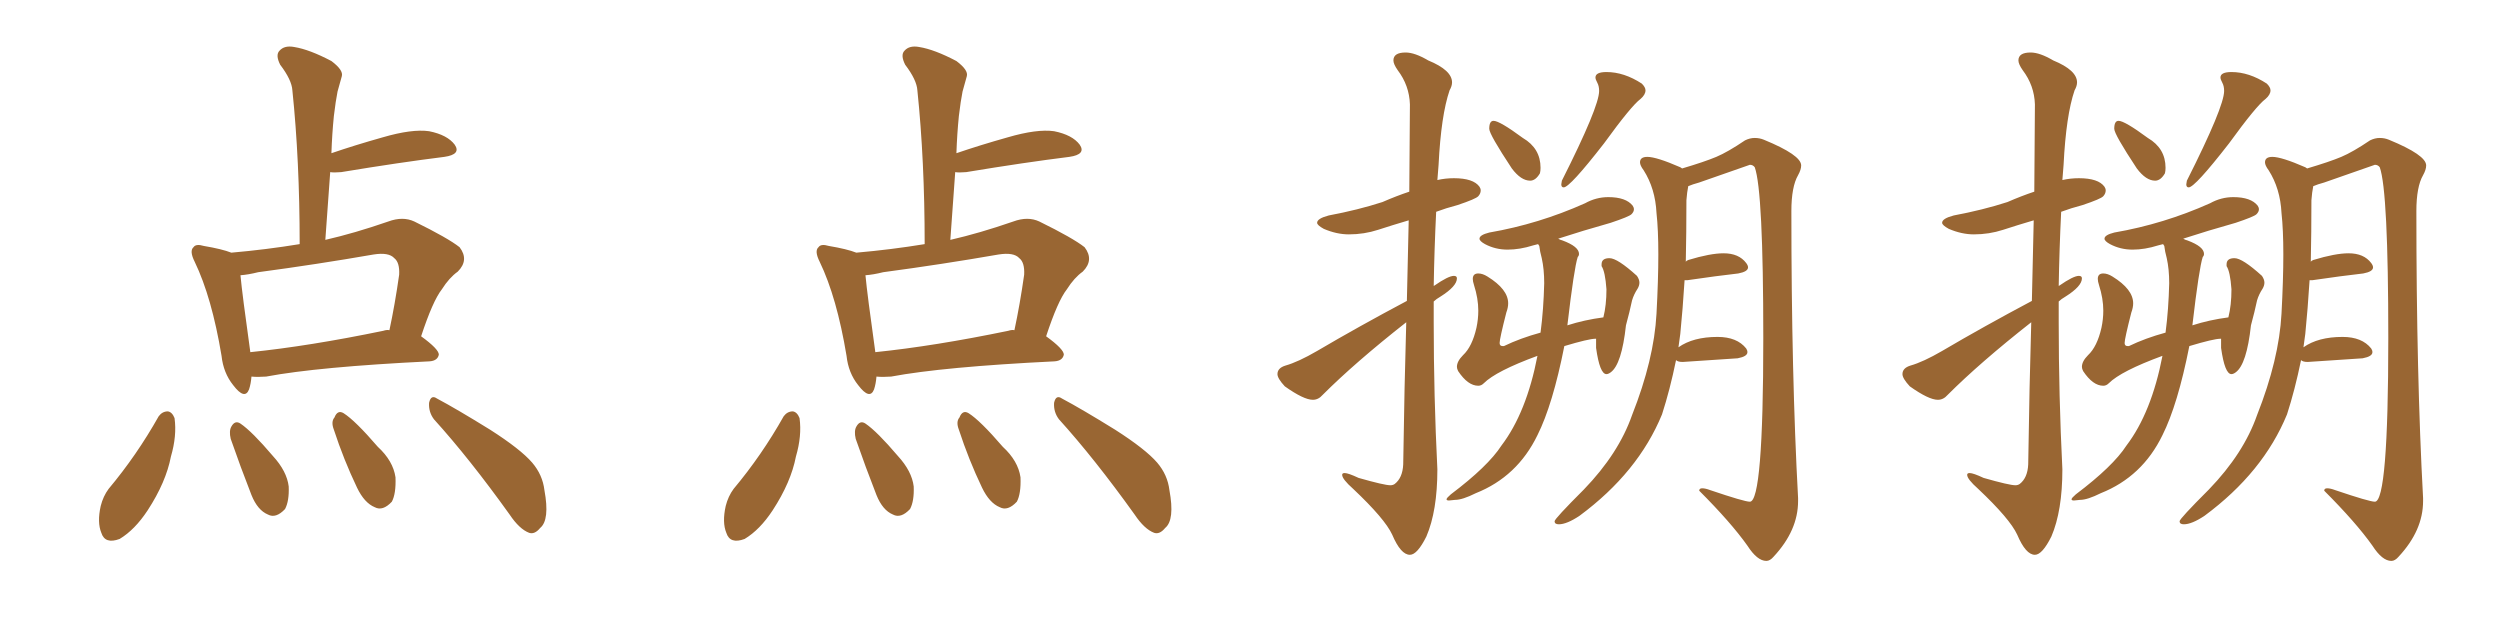 <svg xmlns="http://www.w3.org/2000/svg" xmlns:xlink="http://www.w3.org/1999/xlink" width="600" height="150"><path fill="#996633" padding="10" d="M55.52 60.64L55.52 60.64Q63.87 59.91 71.92 58.59L71.92 58.59Q71.92 38.53 70.17 21.68L70.17 21.68Q70.02 19.19 67.24 15.53L67.24 15.53Q66.06 13.18 67.09 12.16L67.09 12.16Q68.26 10.84 70.61 11.28L70.61 11.28Q74.27 11.87 79.54 14.65L79.54 14.65Q82.47 16.85 82.03 18.31L82.03 18.31Q81.59 19.78 81.01 21.97L81.01 21.97Q80.57 24.17 80.13 27.83L80.13 27.83Q79.69 32.23 79.54 36.77L79.54 36.77Q85.11 34.86 91.85 32.96L91.85 32.96Q98.88 30.91 102.98 31.49L102.98 31.49Q107.37 32.37 109.13 34.72L109.13 34.72Q110.74 37.06 106.64 37.65L106.64 37.65Q96.09 38.96 81.88 41.31L81.88 41.31Q80.13 41.46 79.25 41.31L79.25 41.31Q78.66 49.22 78.08 57.57L78.08 57.57Q85.11 55.96 93.16 53.17L93.16 53.17Q96.68 51.86 99.46 53.17L99.46 53.17Q107.52 57.13 110.30 59.33L110.30 59.33Q112.65 62.40 109.86 65.19L109.86 65.19Q107.81 66.65 106.05 69.43L106.05 69.43Q103.86 72.22 101.07 80.71L101.07 80.71Q105.32 83.79 105.32 85.11L105.32 85.11Q105.03 86.57 103.13 86.72L103.13 86.72Q76.32 88.04 63.87 90.38L63.87 90.38Q61.82 90.53 60.35 90.38L60.35 90.38Q60.21 92.14 59.77 93.46L59.77 93.46Q58.74 96.09 55.96 92.43L55.96 92.43Q53.61 89.50 53.17 85.40L53.17 85.40Q50.83 71.34 46.73 62.84L46.73 62.84Q45.41 60.21 46.44 59.33L46.44 59.33Q47.02 58.45 48.93 59.03L48.93 59.03Q53.32 59.77 55.52 60.64ZM60.06 84.38L60.06 84.38Q60.06 84.38 60.06 84.52L60.06 84.52Q74.27 83.06 91.99 79.39L91.99 79.39Q92.87 79.10 93.46 79.25L93.46 79.25Q94.78 73.10 95.80 65.92L95.80 65.92Q95.95 62.99 94.63 61.96L94.63 61.96Q93.31 60.50 89.65 61.08L89.65 61.08Q76.17 63.43 61.96 65.33L61.96 65.33Q59.62 65.92 57.71 66.06L57.71 66.06Q58.15 70.75 60.06 84.38ZM38.09 99.90L38.09 99.90Q38.96 98.73 40.28 98.73L40.28 98.73Q41.31 98.88 41.89 100.34L41.89 100.34Q42.48 104.59 41.02 109.57L41.02 109.57Q39.84 115.72 35.45 122.46L35.45 122.46Q32.37 127.15 28.71 129.35L28.71 129.35Q25.20 130.66 24.32 127.88L24.32 127.88Q23.29 125.39 24.17 121.44L24.17 121.44Q24.76 119.09 26.07 117.33L26.07 117.33Q32.81 109.28 38.09 99.90ZM55.37 105.32L55.37 105.32Q54.93 103.42 55.52 102.39L55.52 102.39Q56.40 100.78 57.71 101.66L57.71 101.66Q60.50 103.56 65.48 109.42L65.48 109.42Q68.85 113.09 69.29 116.75L69.29 116.75Q69.43 120.26 68.41 122.17L68.41 122.17Q66.21 124.51 64.31 123.49L64.31 123.49Q61.82 122.46 60.35 118.80L60.35 118.80Q57.71 112.06 55.37 105.32ZM80.13 103.13L80.13 103.13Q79.39 101.22 80.27 100.20L80.27 100.20Q81.01 98.29 82.47 99.17L82.47 99.17Q85.25 100.93 90.67 107.23L90.67 107.23Q94.34 110.60 94.92 114.55L94.92 114.55Q95.07 118.51 94.04 120.41L94.04 120.41Q91.85 122.75 89.94 121.73L89.94 121.73Q87.45 120.70 85.69 117.04L85.69 117.04Q82.47 110.30 80.13 103.13ZM104.15 100.63L104.15 100.63L104.15 100.63Q102.83 98.88 102.98 96.68L102.98 96.68Q103.42 94.63 104.88 95.65L104.88 95.65Q109.57 98.14 117.63 103.13L117.63 103.13Q124.95 107.81 127.73 111.04L127.73 111.04Q130.22 113.96 130.66 117.63L130.66 117.63Q131.98 124.80 129.64 126.71L129.64 126.71Q128.32 128.32 127.00 127.88L127.00 127.88Q124.66 127.00 122.31 123.49L122.31 123.49Q112.65 110.01 104.15 100.63ZM205.52 60.64L205.52 60.64Q213.87 59.91 221.92 58.59L221.92 58.59Q221.92 38.53 220.17 21.68L220.17 21.68Q220.02 19.19 217.24 15.53L217.24 15.53Q216.06 13.18 217.09 12.16L217.09 12.16Q218.26 10.84 220.61 11.28L220.61 11.28Q224.27 11.87 229.54 14.65L229.54 14.65Q232.47 16.85 232.03 18.31L232.03 18.31Q231.59 19.78 231.01 21.97L231.01 21.97Q230.57 24.17 230.13 27.83L230.13 27.83Q229.69 32.23 229.54 36.77L229.54 36.77Q235.11 34.86 241.85 32.96L241.85 32.96Q248.88 30.91 252.98 31.49L252.98 31.49Q257.37 32.37 259.13 34.72L259.13 34.72Q260.74 37.06 256.64 37.65L256.64 37.65Q246.09 38.96 231.88 41.31L231.88 41.31Q230.13 41.46 229.25 41.31L229.25 41.31Q228.66 49.22 228.08 57.57L228.08 57.57Q235.11 55.96 243.16 53.17L243.16 53.17Q246.68 51.86 249.46 53.17L249.46 53.17Q257.52 57.13 260.30 59.33L260.30 59.33Q262.65 62.40 259.86 65.19L259.86 65.19Q257.81 66.65 256.05 69.43L256.05 69.43Q253.86 72.22 251.07 80.71L251.07 80.71Q255.32 83.79 255.32 85.11L255.32 85.11Q255.03 86.57 253.13 86.72L253.13 86.72Q226.32 88.04 213.87 90.38L213.87 90.38Q211.82 90.53 210.35 90.38L210.35 90.38Q210.21 92.14 209.77 93.46L209.77 93.46Q208.74 96.09 205.96 92.43L205.96 92.43Q203.61 89.50 203.17 85.40L203.17 85.40Q200.83 71.34 196.73 62.84L196.73 62.84Q195.41 60.21 196.44 59.33L196.44 59.33Q197.02 58.45 198.93 59.03L198.93 59.03Q203.32 59.77 205.52 60.64ZM210.06 84.38L210.06 84.38Q210.06 84.38 210.06 84.52L210.06 84.52Q224.27 83.06 241.99 79.39L241.99 79.39Q242.87 79.10 243.46 79.25L243.46 79.25Q244.78 73.10 245.80 65.92L245.80 65.92Q245.95 62.99 244.63 61.96L244.63 61.96Q243.31 60.50 239.65 61.08L239.65 61.08Q226.17 63.43 211.96 65.33L211.96 65.33Q209.62 65.92 207.71 66.06L207.71 66.06Q208.15 70.75 210.06 84.38ZM188.09 99.90L188.09 99.90Q188.96 98.73 190.28 98.73L190.28 98.73Q191.31 98.88 191.89 100.34L191.89 100.34Q192.48 104.59 191.02 109.57L191.02 109.57Q189.84 115.72 185.45 122.46L185.45 122.46Q182.37 127.15 178.71 129.35L178.71 129.35Q175.20 130.66 174.32 127.88L174.32 127.88Q173.29 125.39 174.17 121.44L174.17 121.44Q174.76 119.09 176.07 117.33L176.07 117.33Q182.81 109.28 188.09 99.90ZM205.37 105.32L205.37 105.32Q204.93 103.42 205.52 102.39L205.52 102.39Q206.40 100.78 207.71 101.66L207.71 101.66Q210.50 103.56 215.48 109.42L215.48 109.42Q218.85 113.09 219.29 116.75L219.29 116.75Q219.43 120.26 218.41 122.17L218.41 122.17Q216.21 124.51 214.31 123.49L214.31 123.49Q211.82 122.46 210.35 118.80L210.35 118.80Q207.71 112.06 205.37 105.32ZM230.13 103.13L230.13 103.13Q229.39 101.22 230.27 100.20L230.27 100.20Q231.01 98.29 232.47 99.17L232.47 99.17Q235.25 100.93 240.67 107.23L240.67 107.23Q244.34 110.60 244.92 114.55L244.92 114.55Q245.07 118.51 244.04 120.41L244.04 120.41Q241.85 122.75 239.94 121.73L239.94 121.73Q237.45 120.70 235.69 117.04L235.69 117.04Q232.47 110.30 230.13 103.13ZM254.15 100.63L254.15 100.63L254.15 100.63Q252.83 98.88 252.98 96.68L252.98 96.68Q253.42 94.63 254.88 95.65L254.88 95.65Q259.57 98.14 267.63 103.13L267.63 103.13Q274.95 107.81 277.73 111.04L277.73 111.04Q280.22 113.96 280.66 117.63L280.66 117.63Q281.98 124.80 279.64 126.71L279.64 126.71Q278.32 128.32 277.00 127.88L277.00 127.88Q274.66 127.00 272.31 123.49L272.31 123.49Q262.65 110.01 254.15 100.63ZM338.38 133.15L338.38 133.15Q336.18 133.15 334.13 128.32L334.13 128.32Q332.37 124.51 324.76 117.33L324.76 117.33Q322.12 114.99 322.12 113.96L322.12 113.96Q322.12 113.53 322.71 113.53L322.71 113.53Q323.58 113.53 326.07 114.70L326.07 114.70Q332.23 116.46 333.69 116.46L333.69 116.46Q334.28 116.46 334.72 116.16L334.72 116.16Q336.62 114.70 336.77 111.47L336.77 111.47Q337.06 91.99 337.50 77.34L337.50 77.34Q325.20 87.01 317.43 94.78L317.43 94.78Q316.41 95.95 315.09 95.95L315.09 95.95Q312.89 95.95 308.35 92.72L308.35 92.72Q306.59 90.82 306.59 89.79L306.59 89.79Q306.59 88.33 308.50 87.74L308.50 87.74Q311.57 86.87 316.11 84.23L316.11 84.23Q326.07 78.37 337.65 72.22L337.65 72.22L338.09 52.88Q334.13 54.05 330.76 55.15Q327.39 56.25 323.73 56.25L323.73 56.25Q320.80 56.25 317.72 54.93L317.72 54.93Q316.11 54.05 316.11 53.47L316.11 53.47Q316.11 52.44 318.90 51.71L318.90 51.71Q325.93 50.39 331.79 48.49L331.79 48.49Q335.16 47.02 338.23 46.00L338.23 46.00L338.38 25.05Q338.23 20.51 335.45 16.85L335.45 16.85Q334.42 15.38 334.42 14.50L334.42 14.50Q334.42 12.60 337.35 12.60L337.35 12.60Q339.55 12.60 342.77 14.50L342.77 14.50Q348.49 16.85 348.49 19.78L348.49 19.78Q348.49 20.65 347.90 21.68L347.90 21.68Q345.85 27.69 345.26 39.55L345.26 39.55L344.97 43.21Q346.88 42.77 348.93 42.77L348.93 42.77Q353.61 42.77 355.08 44.82L355.08 44.82Q355.37 45.26 355.37 45.70L355.37 45.70Q355.37 46.44 354.79 47.09Q354.20 47.75 349.80 49.22L349.80 49.22Q347.02 49.95 344.68 50.83L344.68 50.83Q344.24 59.77 344.09 68.70L344.09 68.70Q344.09 68.55 344.24 68.55L344.24 68.55Q347.61 66.21 348.93 66.21L348.93 66.21Q349.66 66.21 349.66 66.80L349.66 66.80Q349.66 68.70 345.70 71.19L345.70 71.19Q344.68 71.78 344.09 72.36L344.09 72.36L344.09 77.34Q344.09 94.92 344.97 112.65L344.97 112.65Q344.97 122.61 342.33 128.76L342.33 128.76Q340.14 133.15 338.38 133.15ZM367.24 43.36L367.24 43.36Q365.04 43.36 362.84 40.43L362.84 40.43Q357.42 32.23 357.42 30.91L357.42 30.91Q357.42 29.00 358.45 29.00L358.45 29.00Q359.91 29.00 365.48 33.11L365.48 33.11Q369.73 35.60 369.73 40.28L369.73 40.28Q369.73 41.02 369.58 41.60L369.58 41.60Q368.55 43.36 367.24 43.36ZM375.29 44.97L375.29 44.97Q374.71 44.97 374.71 44.24L374.71 44.24L374.85 43.36Q383.79 25.63 383.79 21.83L383.79 21.83Q383.79 20.65 383.35 19.85Q382.91 19.04 382.91 18.60L382.91 18.60Q382.91 17.29 385.55 17.29L385.55 17.29Q389.79 17.29 394.04 20.07L394.04 20.07Q394.92 20.95 394.92 21.68L394.92 21.68Q394.92 22.71 393.75 23.73L393.75 23.73Q391.55 25.34 384.96 34.42L384.96 34.42Q376.76 44.97 375.29 44.97ZM349.22 119.97L347.75 120.12Q347.17 120.12 347.17 119.82L347.17 119.82Q347.17 119.53 348.19 118.65L348.19 118.65Q357.13 111.91 360.35 106.93L360.35 106.93Q366.36 99.02 368.99 85.40L368.99 85.40Q359.03 89.06 356.10 91.99L356.10 91.99Q355.52 92.58 354.79 92.58L354.79 92.58Q352.29 92.58 349.95 89.06L349.95 89.06Q349.66 88.48 349.66 88.04L349.66 88.04Q349.66 86.72 351.12 85.25L351.12 85.25Q353.32 83.20 354.35 78.66L354.35 78.66Q354.79 76.61 354.79 74.56L354.79 74.56Q354.79 71.63 353.76 68.41L353.76 68.41Q353.47 67.53 353.47 66.94L353.47 66.94Q353.47 65.63 354.79 65.63L354.79 65.63Q355.81 65.63 356.98 66.36L356.98 66.36Q361.96 69.43 361.96 72.80L361.96 72.80Q361.96 73.83 361.52 75L361.52 75Q359.91 81.30 359.91 82.32L359.91 82.32Q359.91 83.06 360.64 83.06L360.64 83.06L360.94 83.06Q364.89 81.15 369.73 79.83L369.73 79.83Q370.46 74.27 370.61 67.97L370.61 67.97Q370.61 64.60 370.02 61.96L370.02 61.96Q369.58 60.35 369.43 59.03L369.43 59.03L369.14 58.59L367.97 58.89Q364.75 59.91 361.82 59.91L361.82 59.91Q358.89 59.91 356.40 58.59L356.40 58.59Q355.08 57.86 355.08 57.28L355.08 57.28Q355.08 56.40 357.42 55.81L357.42 55.81Q369.29 53.76 380.42 48.78L380.42 48.78Q383.06 47.31 385.99 47.31L385.99 47.31Q390.23 47.31 391.85 49.37L391.85 49.37Q392.14 49.80 392.14 50.24L392.14 50.24Q392.14 50.83 391.55 51.42Q390.97 52.00 386.57 53.47L386.57 53.47Q379.83 55.37 373.97 57.28L373.97 57.28Q374.41 57.57 375 57.71L375 57.71Q378.96 59.18 378.96 60.94L378.96 60.94Q378.96 61.38 378.66 61.67L378.66 61.67Q377.78 64.31 376.17 78.08L376.17 78.08Q380.27 76.76 384.81 76.17L384.81 76.17Q385.55 73.24 385.55 69.43L385.55 69.43Q385.25 65.19 384.38 63.87L384.38 63.87L384.38 63.43Q384.38 61.96 386.28 61.96L386.28 61.96Q388.18 61.96 392.87 66.21L392.87 66.21Q393.46 67.09 393.46 67.82L393.46 67.82Q393.46 68.55 393.02 69.29L393.02 69.29Q392.14 70.61 391.70 72.07L391.70 72.07Q391.11 74.85 390.23 78.08L390.23 78.08Q389.21 87.45 386.57 89.36L386.57 89.36Q385.99 89.79 385.55 89.79L385.55 89.79Q383.94 89.79 383.06 83.50L383.06 83.50L383.06 81.30L382.91 81.30Q381.30 81.30 375.44 83.06L375.44 83.06Q372.66 97.12 368.99 104.44L368.99 104.44Q364.16 114.40 354.20 118.36L354.20 118.36Q350.98 119.97 349.22 119.97L349.22 119.97ZM423.93 134.62L423.93 134.62Q421.73 134.62 419.38 130.96L419.38 130.96Q415.43 125.39 407.81 117.77L407.81 117.77Q407.81 117.19 408.54 117.19L408.54 117.19Q409.28 117.19 410.45 117.63L410.45 117.63Q418.65 120.41 419.97 120.41L419.97 120.41Q423.19 120.41 423.19 81.15L423.19 81.15Q423.19 45.85 421.14 40.14L421.14 40.14Q420.70 39.55 419.97 39.55L419.97 39.55L407.81 43.80Q406.20 44.24 405.18 44.68L405.18 44.68Q404.88 46.14 404.74 48.05L404.74 48.05Q404.74 55.81 404.59 62.84L404.59 62.84Q404.74 62.55 405.18 62.40L405.18 62.40Q410.45 60.79 413.67 60.79L413.67 60.79Q417.33 60.79 419.09 63.13L419.09 63.13Q419.53 63.72 419.53 64.16L419.53 64.16Q419.53 65.19 417.19 65.63L417.19 65.63Q412.06 66.21 405.03 67.24L405.03 67.24L404.30 67.24Q403.86 74.27 403.27 80.13L403.27 80.13L402.83 83.35Q406.35 80.86 412.21 80.86L412.21 80.86Q416.89 80.86 419.09 83.64L419.09 83.64Q419.38 84.08 419.38 84.52L419.38 84.52Q419.38 85.55 417.04 85.99L417.04 85.99L403.86 86.87Q402.69 86.87 402.25 86.43L402.25 86.43Q400.78 93.60 398.88 99.46L398.88 99.46Q393.16 113.38 379.10 123.78L379.10 123.78Q376.03 125.83 374.12 125.83L374.12 125.83Q373.10 125.83 373.10 125.10L373.10 125.10Q373.10 124.51 380.13 117.48L380.13 117.48Q388.48 108.84 391.70 99.61L391.70 99.61Q396.97 86.28 397.56 75.29L397.56 75.29Q398.00 67.09 398.00 61.08L398.00 61.08Q398.00 55.08 397.56 51.12L397.56 51.12Q397.27 45.26 394.48 40.87L394.48 40.87Q393.60 39.70 393.60 38.96L393.60 38.96Q393.60 37.65 395.36 37.65L395.36 37.65Q397.56 37.65 403.27 40.14L403.27 40.14L403.71 40.43Q409.13 38.82 411.91 37.65Q414.70 36.47 418.80 33.69L418.80 33.69Q419.97 33.11 421.14 33.11L421.14 33.11Q422.31 33.11 423.34 33.54L423.34 33.54Q432.28 37.21 432.28 39.70L432.28 39.70Q432.28 40.72 431.54 42.04L431.54 42.04Q429.93 44.82 429.93 50.68L429.93 50.68Q429.93 89.94 431.54 119.53L431.54 119.53L431.54 120.26Q431.54 127.29 425.68 133.59L425.68 133.59Q424.80 134.62 423.93 134.62ZM488.38 133.15L488.38 133.15Q486.18 133.15 484.13 128.32L484.13 128.32Q482.37 124.51 474.76 117.33L474.76 117.33Q472.12 114.99 472.12 113.96L472.12 113.96Q472.12 113.53 472.71 113.53L472.71 113.53Q473.58 113.53 476.07 114.70L476.07 114.70Q482.23 116.46 483.69 116.46L483.69 116.46Q484.28 116.46 484.72 116.16L484.72 116.16Q486.62 114.70 486.77 111.47L486.77 111.47Q487.06 91.99 487.50 77.34L487.50 77.34Q475.20 87.01 467.43 94.78L467.43 94.78Q466.41 95.95 465.09 95.95L465.09 95.95Q462.89 95.95 458.35 92.72L458.35 92.72Q456.59 90.82 456.59 89.79L456.59 89.79Q456.59 88.33 458.50 87.74L458.50 87.74Q461.57 86.87 466.11 84.23L466.11 84.23Q476.07 78.37 487.65 72.22L487.65 72.22L488.09 52.88Q484.13 54.05 480.76 55.15Q477.39 56.25 473.73 56.25L473.73 56.25Q470.80 56.25 467.72 54.93L467.72 54.93Q466.11 54.05 466.11 53.47L466.11 53.47Q466.11 52.44 468.90 51.71L468.90 51.71Q475.93 50.39 481.79 48.49L481.79 48.49Q485.16 47.02 488.23 46.00L488.23 46.00L488.38 25.05Q488.23 20.51 485.45 16.85L485.45 16.85Q484.42 15.38 484.42 14.50L484.42 14.50Q484.42 12.60 487.35 12.60L487.35 12.60Q489.55 12.60 492.77 14.50L492.77 14.50Q498.49 16.85 498.49 19.78L498.49 19.78Q498.49 20.65 497.90 21.68L497.90 21.68Q495.85 27.69 495.26 39.55L495.26 39.55L494.97 43.21Q496.88 42.77 498.93 42.77L498.93 42.77Q503.61 42.77 505.08 44.82L505.08 44.82Q505.37 45.26 505.37 45.70L505.37 45.70Q505.37 46.44 504.79 47.09Q504.20 47.75 499.80 49.22L499.80 49.22Q497.02 49.95 494.68 50.83L494.68 50.83Q494.24 59.77 494.09 68.70L494.09 68.70Q494.09 68.55 494.24 68.55L494.24 68.55Q497.61 66.21 498.93 66.21L498.93 66.21Q499.66 66.21 499.66 66.80L499.66 66.80Q499.66 68.70 495.70 71.19L495.70 71.19Q494.68 71.78 494.09 72.36L494.09 72.36L494.09 77.34Q494.09 94.92 494.97 112.65L494.97 112.65Q494.97 122.61 492.33 128.76L492.33 128.76Q490.14 133.15 488.38 133.15ZM517.24 43.36L517.24 43.36Q515.04 43.36 512.84 40.43L512.84 40.43Q507.42 32.23 507.42 30.91L507.42 30.91Q507.42 29.00 508.45 29.00L508.45 29.00Q509.91 29.00 515.48 33.11L515.48 33.11Q519.73 35.60 519.73 40.28L519.73 40.28Q519.73 41.02 519.58 41.60L519.58 41.60Q518.55 43.36 517.24 43.36ZM525.29 44.97L525.29 44.97Q524.71 44.97 524.71 44.24L524.71 44.24L524.85 43.36Q533.79 25.63 533.79 21.83L533.79 21.83Q533.79 20.65 533.35 19.85Q532.91 19.04 532.91 18.60L532.91 18.60Q532.91 17.29 535.55 17.29L535.55 17.29Q539.79 17.29 544.04 20.07L544.04 20.07Q544.92 20.95 544.92 21.68L544.92 21.68Q544.92 22.71 543.75 23.73L543.75 23.73Q541.55 25.34 534.96 34.42L534.96 34.42Q526.76 44.97 525.29 44.97ZM499.22 119.97L497.75 120.12Q497.17 120.12 497.17 119.82L497.17 119.82Q497.17 119.53 498.19 118.65L498.19 118.65Q507.13 111.91 510.35 106.93L510.35 106.93Q516.36 99.02 518.99 85.40L518.99 85.40Q509.03 89.06 506.10 91.99L506.10 91.99Q505.52 92.58 504.79 92.58L504.79 92.58Q502.29 92.58 499.95 89.06L499.95 89.06Q499.66 88.48 499.66 88.04L499.66 88.04Q499.66 86.72 501.12 85.25L501.12 85.25Q503.32 83.20 504.35 78.66L504.35 78.66Q504.79 76.61 504.79 74.56L504.79 74.56Q504.79 71.63 503.76 68.41L503.76 68.41Q503.47 67.53 503.47 66.94L503.47 66.94Q503.47 65.63 504.79 65.63L504.79 65.63Q505.81 65.63 506.98 66.36L506.98 66.36Q511.96 69.43 511.96 72.80L511.96 72.80Q511.96 73.83 511.52 75L511.52 75Q509.91 81.30 509.91 82.32L509.91 82.32Q509.91 83.06 510.64 83.06L510.64 83.06L510.94 83.06Q514.89 81.15 519.73 79.83L519.73 79.83Q520.46 74.27 520.61 67.97L520.61 67.97Q520.61 64.60 520.02 61.96L520.02 61.96Q519.58 60.35 519.43 59.03L519.43 59.03L519.14 58.59L517.97 58.89Q514.75 59.91 511.82 59.91L511.82 59.91Q508.89 59.91 506.40 58.59L506.40 58.59Q505.08 57.86 505.08 57.28L505.08 57.28Q505.08 56.40 507.42 55.81L507.42 55.81Q519.29 53.76 530.42 48.78L530.42 48.78Q533.06 47.31 535.99 47.31L535.99 47.31Q540.23 47.31 541.85 49.37L541.85 49.37Q542.14 49.80 542.14 50.24L542.14 50.24Q542.14 50.83 541.55 51.42Q540.97 52.00 536.57 53.47L536.57 53.47Q529.83 55.37 523.97 57.28L523.97 57.28Q524.41 57.57 525 57.71L525 57.71Q528.96 59.18 528.96 60.94L528.96 60.94Q528.96 61.38 528.66 61.67L528.66 61.67Q527.78 64.31 526.17 78.08L526.17 78.08Q530.27 76.76 534.81 76.17L534.81 76.17Q535.55 73.24 535.55 69.43L535.55 69.43Q535.25 65.19 534.38 63.87L534.38 63.87L534.38 63.43Q534.38 61.96 536.28 61.96L536.28 61.96Q538.18 61.96 542.87 66.21L542.87 66.21Q543.46 67.09 543.46 67.82L543.46 67.82Q543.46 68.55 543.02 69.29L543.02 69.29Q542.14 70.61 541.70 72.07L541.70 72.07Q541.11 74.85 540.23 78.08L540.23 78.08Q539.21 87.45 536.57 89.36L536.57 89.36Q535.99 89.79 535.55 89.79L535.55 89.79Q533.94 89.79 533.06 83.50L533.06 83.50L533.06 81.30L532.91 81.30Q531.30 81.30 525.44 83.06L525.44 83.06Q522.66 97.12 518.99 104.44L518.99 104.44Q514.16 114.40 504.20 118.36L504.20 118.36Q500.98 119.97 499.22 119.97L499.22 119.97ZM573.93 134.62L573.93 134.62Q571.73 134.62 569.38 130.96L569.38 130.96Q565.43 125.39 557.81 117.77L557.81 117.77Q557.81 117.19 558.54 117.19L558.54 117.19Q559.28 117.19 560.45 117.63L560.45 117.63Q568.65 120.41 569.97 120.41L569.97 120.41Q573.19 120.41 573.19 81.15L573.19 81.15Q573.19 45.85 571.14 40.14L571.14 40.14Q570.70 39.55 569.97 39.55L569.97 39.55L557.81 43.80Q556.20 44.24 555.18 44.68L555.18 44.68Q554.88 46.14 554.74 48.05L554.74 48.05Q554.74 55.81 554.59 62.84L554.59 62.84Q554.74 62.55 555.18 62.40L555.18 62.40Q560.45 60.79 563.67 60.79L563.67 60.79Q567.33 60.79 569.09 63.13L569.09 63.13Q569.53 63.72 569.53 64.16L569.53 64.16Q569.53 65.19 567.19 65.63L567.19 65.63Q562.06 66.21 555.03 67.24L555.03 67.24L554.30 67.24Q553.86 74.27 553.27 80.13L553.27 80.13L552.83 83.35Q556.35 80.86 562.21 80.86L562.21 80.86Q566.89 80.86 569.09 83.64L569.09 83.64Q569.38 84.08 569.38 84.52L569.38 84.52Q569.38 85.55 567.04 85.99L567.04 85.99L553.86 86.87Q552.69 86.87 552.25 86.43L552.25 86.43Q550.78 93.60 548.88 99.46L548.88 99.46Q543.16 113.38 529.10 123.78L529.10 123.78Q526.03 125.83 524.12 125.83L524.12 125.83Q523.10 125.83 523.10 125.10L523.10 125.10Q523.10 124.51 530.13 117.48L530.13 117.48Q538.48 108.84 541.70 99.61L541.70 99.61Q546.97 86.28 547.56 75.29L547.56 75.29Q548.00 67.09 548.00 61.08L548.00 61.08Q548.00 55.08 547.56 51.12L547.56 51.12Q547.27 45.26 544.48 40.87L544.48 40.87Q543.60 39.70 543.60 38.96L543.60 38.96Q543.60 37.65 545.36 37.65L545.36 37.65Q547.56 37.65 553.27 40.14L553.27 40.14L553.71 40.43Q559.13 38.82 561.91 37.65Q564.70 36.47 568.80 33.69L568.80 33.69Q569.97 33.11 571.14 33.11L571.14 33.11Q572.31 33.11 573.34 33.54L573.34 33.54Q582.28 37.21 582.28 39.70L582.28 39.70Q582.28 40.72 581.54 42.04L581.54 42.04Q579.93 44.82 579.93 50.68L579.93 50.68Q579.93 89.94 581.54 119.53L581.54 119.53L581.54 120.26Q581.54 127.29 575.68 133.59L575.68 133.59Q574.80 134.62 573.93 134.62Z"/></svg>